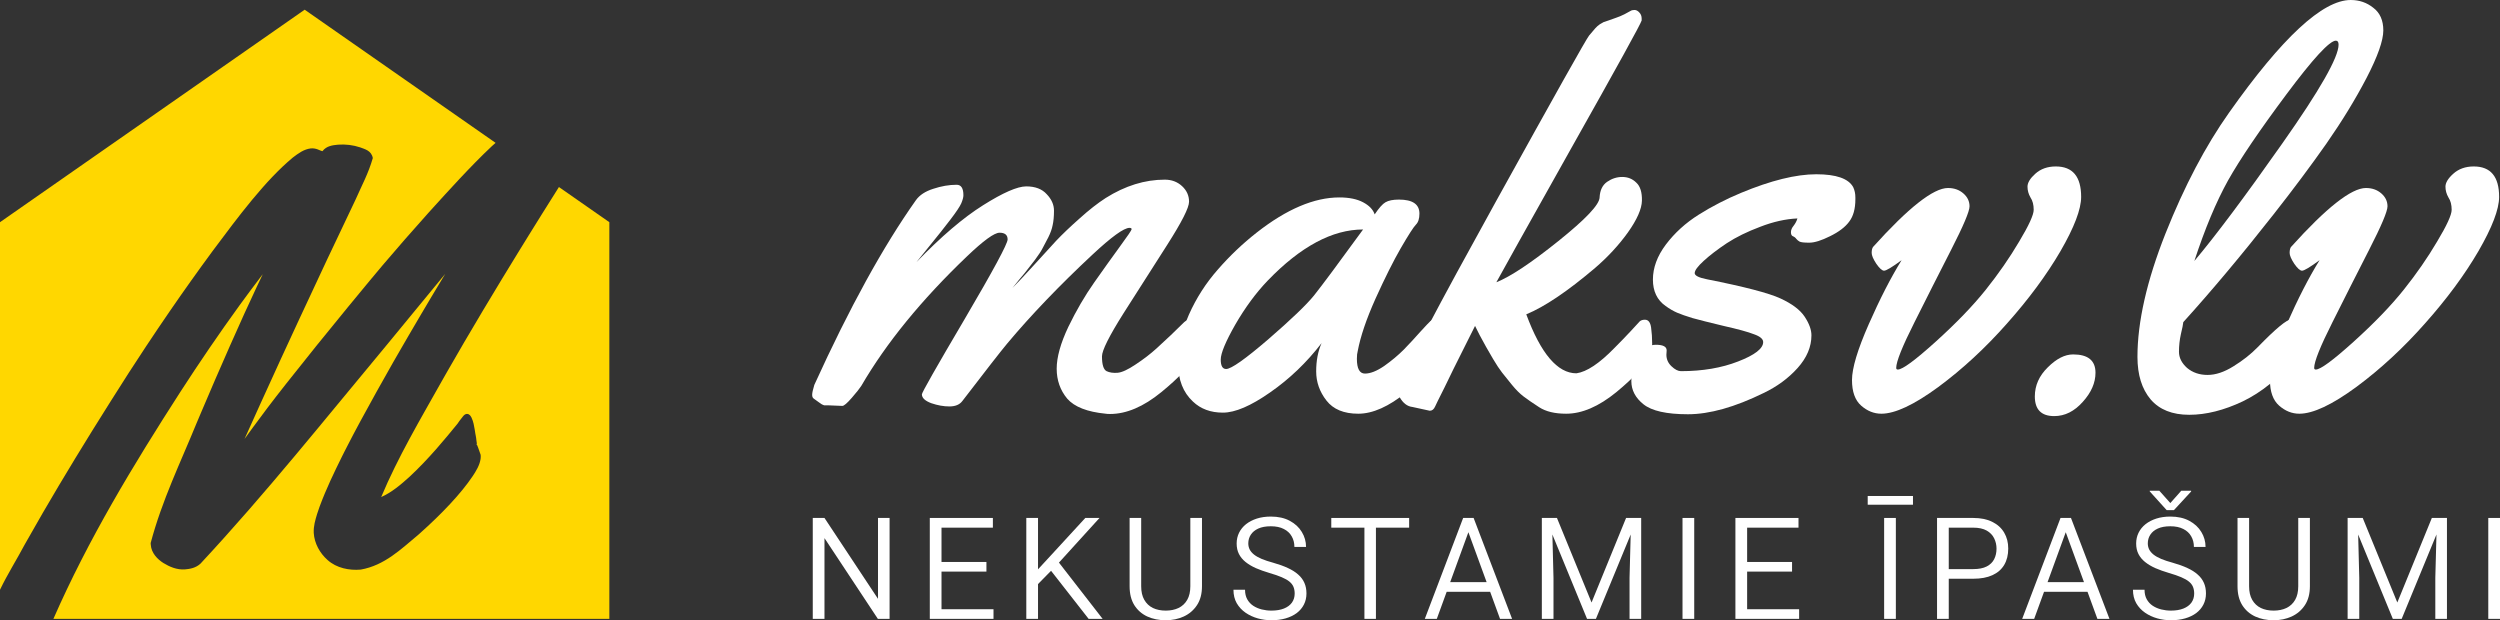 <?xml version="1.0" encoding="UTF-8"?> <svg xmlns="http://www.w3.org/2000/svg" width="1052" height="261" viewBox="0 0 1052 261" fill="none"><rect x="0" y="0" width="1052" height="261" fill="#333333" stroke="none"/><path d="M256.413 93.5V260.417H22.471C37.097 227.011 56.114 195.629 75.872 164.944C83.895 152.546 92.206 140.338 100.869 128.385C103.709 124.494 106.856 120.238 110.569 115.377C109.799 116.985 109.01 118.646 108.201 120.364C101.748 133.982 92.08 155.94 84.55 173.745C84.159 174.668 83.772 175.58 83.394 176.475C83.189 176.958 82.983 177.442 82.776 177.928C75.963 194.633 68.213 210.398 63.399 228.504L63.402 228.621C63.416 228.818 63.43 229.015 63.444 229.211C63.657 232.702 66.255 235.346 68.778 236.928L68.797 236.94C71.385 238.526 74.448 239.836 77.799 239.604C79.991 239.427 82.438 238.967 84.362 237.178C111.868 207.632 136.827 176.269 162.547 145.399C169.158 137.356 175.747 129.343 182.36 121.311C184.023 119.292 185.689 117.269 187.357 115.245C182.69 122.951 179.601 128.186 177.028 132.536C175.172 135.686 173.605 138.361 171.939 141.214C171.811 141.433 171.683 141.653 171.556 141.872C164.518 153.84 152.175 175.852 146.238 187.524C145.796 188.382 145.356 189.239 144.922 190.088L144.92 190.093C144.572 190.782 144.24 191.443 143.897 192.13C140.581 198.834 137.321 205.561 134.49 213.182C134.117 214.206 133.76 215.249 133.431 216.303C132.683 218.804 131.892 221.327 132.022 224.261C132.287 228.655 134.615 232.825 137.836 235.648L137.846 235.658C141.645 239.087 147.004 240.099 151.789 239.687C161.835 237.921 168.763 231.045 175.885 225.143C176.16 224.9 176.437 224.655 176.716 224.406C185.864 216.241 194.009 207.69 198.884 200.384C199.246 199.845 199.59 199.314 199.911 198.802L199.913 198.798C201.547 196.165 202.506 193.566 202.258 191.444L202.24 191.346C201.335 188.638 200.774 187.151 200.61 187.049C200.685 186.956 200.675 186.315 200.464 185.232L200.47 185.264C200.414 184.657 200.323 183.902 200.135 183.011L200.059 182.67C199.898 181.422 199.623 179.97 199.286 178.288L199.279 178.262C199.075 177.465 198.846 176.621 198.41 175.724C198.172 175.286 197.948 174.78 197.265 174.364C196.921 174.154 196.353 174.108 195.966 174.274C195.569 174.43 195.317 174.661 195.098 174.886C194.982 175.009 194.88 175.132 194.782 175.262L194.756 175.299C194.549 175.607 194.309 175.909 194.045 176.203C193.467 176.882 193.045 177.531 192.58 178.221C187.195 184.83 180.436 193.059 172.449 200.515C168.755 203.868 164.815 207.222 160.406 209.158C167.412 192.442 176.823 176.54 185.768 160.627C186.496 159.342 187.247 158.023 188.047 156.62C192.461 148.881 197.889 139.593 203.336 130.479C208.702 121.493 214.079 112.676 218.443 105.58C219.825 103.334 221.214 101.084 222.701 98.683C225.979 93.402 229.758 87.317 235.198 78.704L256.413 93.5Z" fill="#FFD700"></path><path d="M208.542 60.112C208.001 60.621 207.478 61.101 206.954 61.53C198.191 69.722 187.662 81.44 182.356 87.268C181.646 88.051 180.921 88.85 180.157 89.699C173.872 96.697 166.394 105.25 161.078 111.54C159.241 113.709 157.462 115.84 155.506 118.197C150.52 124.225 144.32 131.698 133.283 145.342C129.602 149.926 125.382 155.192 120.506 161.359C114.408 169.077 109.953 175.038 106.288 180.047C105.08 181.699 103.958 183.247 102.894 184.721C104.397 181.376 106.347 177.056 109.621 169.812C115.734 156.308 121.017 144.89 125.594 135.021C134.953 114.873 141.362 101.27 146.611 90.334C147.248 88.993 147.863 87.699 148.461 86.44C148.909 85.496 149.34 84.584 149.771 83.67C152.234 78.016 154.971 73.138 156.881 66.504C156.281 63.333 153.496 62.772 151.582 62.022C148.591 61.027 145.389 60.634 142.248 60.876C140.054 61.103 137.447 61.333 135.7 63.593L135.756 63.521C135.722 63.561 135.689 63.59 135.667 63.609C135.625 63.6 135.573 63.587 135.519 63.572C135.394 63.536 135.255 63.49 135.116 63.441C134.841 63.344 134.559 63.233 134.276 63.117C133.44 62.714 132.499 62.457 131.542 62.428C131.311 62.42 131.077 62.425 130.844 62.442C127.85 62.79 125.538 64.541 123.197 66.317C111.645 75.921 100.367 91.002 89.488 105.603C86.356 109.854 83.285 114.097 80.338 118.238C74.898 125.881 68.434 135.221 61.392 145.857C56.658 153.004 51.662 160.739 46.527 168.93C46.223 169.412 45.919 169.896 45.615 170.38C36.184 185.326 26.964 200.41 18.082 215.696C15.511 220.121 12.97 224.563 10.464 229.023C7.043 235.481 3.169 241.58 0 248.172V93.5L128.206 4.081L208.542 60.112Z" fill="#FFD700"></path><path d="M200.482 186.857C200.523 186.966 200.553 187.033 200.577 187.054C200.56 187.08 200.556 187.154 200.566 187.274L200.507 187.067C200.502 187.007 200.494 186.937 200.482 186.857Z" fill="white"></path><path d="M374.334 217.956V260.417H369.404L346.942 226.442V260.417H342.012V217.956H346.942L369.462 251.989V217.956H374.334Z" fill="white"></path><path d="M418.066 256.363V260.417H395.079V256.363H418.066ZM396.187 217.956V260.417H391.257V217.956H396.187ZM415.09 236.474V240.528H395.079V236.474H415.09ZM417.803 217.956V222.039H395.079V217.956H417.803Z" fill="white"></path><path d="M436.798 217.956V260.417H431.868V217.956H436.798ZM462.673 217.956L444.791 237.641L435.106 247.498L434.377 242.19L441.816 234.141L456.693 217.956H462.673ZM458.093 260.417L441.611 239.332L444.558 235.395L463.986 260.417H458.093Z" fill="white"></path><path d="M500.892 217.956H505.793V246.681C505.793 249.87 505.093 252.523 503.693 254.643C502.292 256.762 500.435 258.356 498.121 259.425C495.806 260.475 493.278 261 490.536 261C487.677 261 485.091 260.475 482.777 259.425C480.482 258.356 478.663 256.762 477.322 254.643C475.999 252.523 475.338 249.87 475.338 246.681V217.956H480.21V246.681C480.21 248.995 480.647 250.91 481.522 252.426C482.397 253.943 483.603 255.08 485.139 255.838C486.695 256.577 488.494 256.946 490.536 256.946C492.578 256.946 494.377 256.577 495.933 255.838C497.489 255.08 498.704 253.943 499.579 252.426C500.454 250.91 500.892 248.995 500.892 246.681V217.956Z" fill="white"></path><path d="M544.799 249.772C544.799 248.723 544.634 247.789 544.303 246.973C543.973 246.156 543.409 245.417 542.611 244.756C541.814 244.095 540.725 243.473 539.344 242.89C537.983 242.307 536.262 241.714 534.181 241.111C532.081 240.489 530.175 239.808 528.463 239.07C526.771 238.311 525.323 237.446 524.117 236.474C522.911 235.502 521.987 234.384 521.346 233.12C520.704 231.857 520.383 230.389 520.383 228.717C520.383 227.064 520.723 225.548 521.404 224.168C522.085 222.787 523.057 221.591 524.321 220.58C525.605 219.57 527.121 218.782 528.872 218.218C530.641 217.655 532.606 217.373 534.764 217.373C537.876 217.373 540.531 217.966 542.728 219.152C544.945 220.337 546.637 221.903 547.804 223.847C548.99 225.791 549.583 227.891 549.583 230.146H544.683C544.683 228.474 544.303 226.987 543.545 225.684C542.806 224.362 541.697 223.332 540.219 222.593C538.761 221.835 536.943 221.455 534.764 221.455C532.645 221.455 530.885 221.776 529.484 222.418C528.084 223.059 527.034 223.924 526.334 225.013C525.634 226.083 525.284 227.298 525.284 228.659C525.284 229.592 525.478 230.447 525.867 231.225C526.256 231.983 526.859 232.693 527.676 233.354C528.512 234.015 529.591 234.627 530.914 235.191C532.256 235.755 533.87 236.289 535.756 236.795C538.109 237.456 540.161 238.195 541.911 239.011C543.662 239.808 545.11 240.722 546.258 241.753C547.425 242.764 548.3 243.93 548.883 245.252C549.467 246.555 549.758 248.042 549.758 249.714C549.758 251.444 549.399 253.009 548.679 254.409C547.979 255.79 546.977 256.976 545.674 257.967C544.371 258.939 542.816 259.688 541.007 260.213C539.198 260.738 537.195 261 534.998 261C533.072 261 531.167 260.738 529.28 260.213C527.394 259.688 525.673 258.891 524.117 257.821C522.58 256.752 521.346 255.42 520.412 253.826C519.498 252.212 519.041 250.326 519.041 248.168H523.913C523.913 249.743 524.224 251.085 524.846 252.193C525.468 253.301 526.305 254.205 527.355 254.905C528.424 255.605 529.62 256.12 530.943 256.451C532.265 256.781 533.617 256.946 534.998 256.946C537.059 256.946 538.819 256.655 540.278 256.072C541.736 255.488 542.855 254.662 543.632 253.593C544.41 252.504 544.799 251.23 544.799 249.772Z" fill="white"></path><path d="M578.992 217.956V260.417H574.15V217.956H578.992ZM592.966 217.956V222.039H560.206V217.956H592.966Z" fill="white"></path><path d="M618.874 221.28L604.609 260.417H599.563L615.694 217.956H619.02L618.874 221.28ZM631.214 260.417L616.92 221.28L616.774 217.956H620.099L636.289 260.417H631.214ZM629.843 244.961V249.043H606.418V244.961H629.843Z" fill="white"></path><path d="M650.384 217.956H655.168L669.724 253.534L684.252 217.956H689.065L671.562 260.417H667.828L650.384 217.956ZM648.808 217.956H653.067L653.709 243.152V260.417H648.808V217.956ZM686.381 217.956H690.611V260.417H685.71V243.152L686.381 217.956Z" fill="white"></path><path d="M712.931 217.956V260.417H708.001V217.956H712.931Z" fill="white"></path><path d="M757.072 256.363V260.417H734.085V256.363H757.072ZM735.193 217.956V260.417H730.263V217.956H735.193ZM754.096 236.474V240.528H734.085V236.474H754.096ZM756.809 217.956V222.039H734.085V217.956H756.809Z" fill="white"></path><path d="M797.775 217.956V260.417H792.845V217.956H797.775ZM804.98 208.711V212.386H785.931V208.711H804.98Z" fill="white"></path><path d="M830.363 243.532H818.753V239.478H830.363C832.678 239.478 834.554 239.109 835.993 238.37C837.433 237.631 838.483 236.61 839.144 235.308C839.805 234.005 840.136 232.527 840.136 230.875C840.136 229.32 839.805 227.871 839.144 226.53C838.483 225.169 837.433 224.08 835.993 223.263C834.554 222.447 832.678 222.039 830.363 222.039H820.037V260.417H815.107V217.956H830.363C833.533 217.956 836.207 218.51 838.386 219.618C840.583 220.707 842.246 222.223 843.374 224.168C844.502 226.092 845.066 228.309 845.066 230.817C845.066 233.5 844.502 235.794 843.374 237.699C842.246 239.604 840.583 241.053 838.386 242.044C836.207 243.036 833.533 243.532 830.363 243.532Z" fill="white"></path><path d="M870.245 221.28L855.98 260.417H850.934L867.065 217.956H870.391L870.245 221.28ZM882.584 260.417L868.29 221.28L868.145 217.956H871.47L887.66 260.417H882.584ZM881.213 244.961V249.043H857.789V244.961H881.213Z" fill="white"></path><path d="M923.312 249.772C923.312 248.723 923.147 247.789 922.816 246.973C922.486 246.156 921.922 245.417 921.124 244.756C920.327 244.095 919.238 243.473 917.857 242.89C916.496 242.307 914.775 241.714 912.694 241.111C910.593 240.489 908.688 239.808 906.976 239.07C905.284 238.311 903.835 237.446 902.63 236.474C901.424 235.502 900.5 234.384 899.858 233.12C899.216 231.857 898.896 230.389 898.896 228.717C898.896 227.064 899.236 225.548 899.917 224.168C900.597 222.787 901.57 221.591 902.834 220.58C904.117 219.57 905.634 218.782 907.385 218.218C909.154 217.655 911.118 217.373 913.277 217.373C916.389 217.373 919.043 217.966 921.241 219.152C923.458 220.337 925.15 221.903 926.317 223.847C927.503 225.791 928.096 227.891 928.096 230.146H923.195C923.195 228.474 922.816 226.987 922.058 225.684C921.319 224.362 920.21 223.332 918.732 222.593C917.274 221.835 915.455 221.455 913.277 221.455C911.157 221.455 909.397 221.776 907.997 222.418C906.597 223.059 905.547 223.924 904.847 225.013C904.146 226.083 903.796 227.298 903.796 228.659C903.796 229.592 903.991 230.447 904.38 231.225C904.769 231.983 905.372 232.693 906.188 233.354C907.025 234.015 908.104 234.627 909.427 235.191C910.768 235.755 912.383 236.289 914.269 236.795C916.622 237.456 918.674 238.195 920.424 239.011C922.174 239.808 923.623 240.722 924.771 241.753C925.938 242.764 926.813 243.93 927.396 245.252C927.98 246.555 928.271 248.042 928.271 249.714C928.271 251.444 927.911 253.009 927.192 254.409C926.492 255.79 925.49 256.976 924.187 257.967C922.884 258.939 921.328 259.688 919.52 260.213C917.711 260.738 915.708 261 913.51 261C911.585 261 909.679 260.738 907.793 260.213C905.906 259.688 904.185 258.891 902.63 257.821C901.093 256.752 899.858 255.42 898.925 253.826C898.011 252.212 897.554 250.326 897.554 248.168H902.425C902.425 249.743 902.737 251.085 903.359 252.193C903.981 253.301 904.817 254.205 905.868 254.905C906.937 255.605 908.133 256.12 909.456 256.451C910.778 256.781 912.13 256.946 913.51 256.946C915.572 256.946 917.332 256.655 918.791 256.072C920.249 255.488 921.367 254.662 922.145 253.593C922.923 252.504 923.312 251.23 923.312 249.772ZM908.639 206.495L913.277 211.686L917.886 206.495H922.029V206.816L914.794 214.66H911.731L904.613 206.787V206.495H908.639Z" fill="white"></path><path d="M967.103 217.956H972.003V246.681C972.003 249.87 971.303 252.523 969.903 254.643C968.503 256.762 966.646 258.356 964.331 259.425C962.017 260.475 959.489 261 956.747 261C953.888 261 951.301 260.475 948.987 259.425C946.692 258.356 944.874 256.762 943.532 254.643C942.21 252.523 941.549 249.87 941.549 246.681V217.956H946.42V246.681C946.42 248.995 946.858 250.91 947.733 252.426C948.608 253.943 949.814 255.08 951.35 255.838C952.906 256.577 954.705 256.946 956.747 256.946C958.789 256.946 960.588 256.577 962.143 255.838C963.699 255.08 964.915 253.943 965.79 252.426C966.665 250.91 967.103 248.995 967.103 246.681V217.956Z" fill="white"></path><path d="M989.452 217.956H994.236L1008.79 253.534L1023.32 217.956H1028.13L1010.63 260.417H1006.9L989.452 217.956ZM987.877 217.956H992.136L992.778 243.152V260.417H987.877V217.956ZM1025.45 217.956H1029.68V260.417H1024.78V243.152L1025.45 217.956Z" fill="white"></path><path d="M1052 217.956V260.417H1047.07V217.956H1052Z" fill="white"></path><path d="M588.675 83.985C594.423 83.985 597.297 85.95 597.297 89.879C597.297 91.995 596.805 93.544 595.822 94.526C594.839 95.508 592.721 98.795 589.469 104.386C586.293 109.902 582.738 117.005 578.805 125.694C574.948 134.308 572.452 141.675 571.318 147.796C571.091 148.551 570.978 149.609 570.978 150.969C570.978 155.125 572.112 157.203 574.381 157.203C576.65 157.203 579.335 156.145 582.435 154.03C585.536 151.838 588.297 149.534 590.717 147.116C593.137 144.622 595.482 142.091 597.75 139.522C600.095 136.953 601.494 135.48 601.948 135.102C602.402 134.724 603.082 134.535 603.99 134.535C605.427 134.535 606.297 135.631 606.599 137.822C606.902 140.013 607.053 142.28 607.053 144.622C607.053 146.965 606.826 148.589 606.372 149.496C604.179 153.803 599.339 158.979 591.851 165.024C584.44 171.068 577.671 174.091 571.545 174.091C565.494 174.091 561.032 172.24 558.158 168.537C555.284 164.835 553.848 160.754 553.848 156.296C553.848 151.763 554.604 147.796 556.116 144.396C549.839 152.556 542.617 159.47 534.449 165.137C526.356 170.804 519.739 173.637 514.596 173.637C509.453 173.637 505.256 172.088 502.004 168.991C497.844 165.137 495.764 159.81 495.764 153.01C495.764 146.134 497.277 139.258 500.302 132.382C503.403 125.43 507.449 119.121 512.44 113.454C517.432 107.711 522.915 102.497 528.89 97.813C541.444 87.99 553.016 83.079 563.604 83.079C567.688 83.079 571.015 83.758 573.587 85.119C576.158 86.479 577.784 88.179 578.465 90.219C580.28 87.499 581.793 85.799 583.003 85.119C584.288 84.363 586.179 83.985 588.675 83.985ZM573.587 96.566C560.654 96.566 547.268 103.744 533.428 118.101C528.512 123.239 523.974 129.397 519.814 136.575C515.73 143.753 513.688 148.665 513.688 151.309C513.688 153.954 514.445 155.276 515.957 155.276C518.075 155.276 523.974 151.121 533.654 142.809C543.335 134.422 549.764 128.264 552.94 124.334C556.419 119.952 563.301 110.696 573.587 96.566Z" fill="white"></path><path d="M601.643 172.844L594.382 171.257C592.189 171.031 590.374 169.633 588.937 167.064C588.559 166.384 588.332 165.968 588.256 165.817C588.105 165.666 588.029 165.477 588.029 165.25C588.029 165.024 588.105 164.721 588.256 164.344C588.407 163.89 588.634 163.324 588.937 162.643C589.239 161.888 589.504 161.132 589.731 160.377C591.319 155.012 604.592 129.775 629.55 84.665C654.508 39.556 667.554 16.321 668.688 14.961C669.898 13.525 670.768 12.505 671.297 11.901C671.902 11.221 672.545 10.654 673.226 10.201C673.982 9.747 674.512 9.445 674.814 9.294C675.192 9.143 675.873 8.916 676.856 8.614C677.915 8.236 678.974 7.858 680.032 7.48C681.167 7.103 682.339 6.612 683.549 6.007C684.759 5.327 685.591 4.874 686.045 4.647C686.499 4.345 687.066 4.194 687.747 4.194C688.503 4.194 689.184 4.534 689.789 5.214C690.469 5.894 690.81 6.763 690.81 7.82V8.614C690.432 10.05 680.562 27.957 661.201 62.337C641.915 96.717 631.403 115.532 629.663 118.781C635.562 116.438 644.26 110.658 655.755 101.44C667.251 92.221 673.037 86.101 673.112 83.079C673.264 80.056 674.322 77.865 676.289 76.505C678.255 75.145 680.373 74.465 682.642 74.465C684.986 74.465 686.953 75.258 688.541 76.845C690.205 78.356 690.999 80.887 690.923 84.439C690.848 87.914 688.881 92.372 685.024 97.813C681.167 103.178 676.554 108.165 671.184 112.774C659.613 122.597 649.97 129.095 642.256 132.268C648.382 148.816 655.415 157.09 663.356 157.09C667.667 156.485 672.961 152.972 679.238 146.549C681.583 144.207 683.852 141.864 686.045 139.522C688.238 137.104 689.562 135.668 690.016 135.215C690.545 134.762 691.263 134.535 692.171 134.535C693.608 134.535 694.478 135.631 694.78 137.822C695.083 140.013 695.234 142.28 695.234 144.622C695.234 146.965 695.007 148.589 694.553 149.496C692.36 153.727 687.558 158.903 680.146 165.024C672.734 171.068 665.701 174.091 659.045 174.091C654.281 174.091 650.499 173.184 647.701 171.371C644.903 169.557 642.709 168.046 641.121 166.837C639.533 165.628 637.907 164.004 636.243 161.963C634.579 159.848 633.18 158.11 632.046 156.75C630.987 155.39 629.739 153.501 628.302 151.083C626.941 148.665 625.957 146.965 625.352 145.982C624.747 144.925 623.84 143.262 622.63 140.995C621.495 138.653 620.852 137.369 620.701 137.142C619.34 139.938 617.827 142.96 616.163 146.209C614.5 149.458 612.987 152.481 611.626 155.276C610.264 158.072 609.016 160.641 607.882 162.983C606.747 165.25 605.802 167.139 605.046 168.65C604.365 170.162 603.987 170.955 603.911 171.031C603.382 172.24 602.626 172.844 601.643 172.844Z" fill="white"></path><path d="M701.331 147.456L701.218 149.269C701.218 151.158 701.936 152.783 703.373 154.143C704.81 155.503 706.134 156.183 707.344 156.183C716.419 156.183 724.436 154.823 731.394 152.103C738.428 149.383 741.944 146.662 741.944 143.942C741.944 142.658 740.659 141.562 738.087 140.655C735.591 139.673 731.318 138.502 725.268 137.142C719.293 135.706 714.945 134.611 712.222 133.855C709.499 133.024 707.344 132.268 705.756 131.588C704.168 130.908 702.541 129.964 700.878 128.755C697.323 126.261 695.546 122.559 695.546 117.647C695.546 112.66 697.361 107.749 700.991 102.913C704.697 98.002 709.31 93.808 714.831 90.332C720.352 86.856 726.289 83.796 732.642 81.152C745.196 75.938 755.747 73.331 764.293 73.331C772.688 73.331 777.868 75.145 779.835 78.772C780.44 80.056 780.742 81.492 780.742 83.079V83.872C780.742 87.877 779.873 91.012 778.133 93.279C776.469 95.546 773.784 97.586 770.079 99.4C766.448 101.213 763.537 102.12 761.343 102.12C759.226 102.12 757.864 101.969 757.259 101.666C756.73 101.364 756.276 100.986 755.898 100.533C755.52 100.004 755.028 99.626 754.423 99.4C753.894 99.173 753.629 98.606 753.629 97.699C753.629 96.793 754.007 95.886 754.764 94.979C755.52 93.997 756.049 92.977 756.352 91.919C751.36 92.146 746.142 93.317 740.697 95.433C735.251 97.473 730.562 99.777 726.629 102.346C722.772 104.915 719.558 107.371 716.987 109.713C714.415 112.056 713.13 113.794 713.13 114.927C713.13 115.985 714.869 116.854 718.348 117.534C734.003 120.632 744.289 123.314 749.205 125.581C754.121 127.848 757.524 130.417 759.415 133.288C761.306 136.16 762.251 138.766 762.251 141.109C762.251 145.945 760.322 150.516 756.465 154.823C752.608 159.13 747.844 162.643 742.171 165.364C729.995 171.333 719.369 174.318 710.293 174.318C701.294 174.318 695.054 172.92 691.575 170.124C688.172 167.404 686.47 164.155 686.47 160.377C686.47 156.599 687.416 153.123 689.306 149.949C691.273 146.7 693.768 145.076 696.794 145.076C699.819 145.076 701.331 145.869 701.331 147.456Z" fill="white"></path><path d="M875.747 82.852C875.747 88.066 872.835 95.697 867.012 105.747C861.188 115.721 853.701 125.846 844.55 136.122C835.474 146.398 825.832 155.314 815.622 162.87C805.412 170.351 797.433 174.091 791.685 174.091C788.584 174.091 785.748 172.957 783.177 170.691C780.605 168.424 779.32 164.835 779.32 159.923C779.32 154.936 781.664 147.116 786.353 136.462C791.042 125.808 795.655 116.816 800.193 109.487C796.185 112.434 793.727 113.907 792.819 113.907C791.987 113.907 790.891 112.925 789.529 110.96C788.244 108.996 787.601 107.484 787.601 106.427C787.601 105.293 787.79 104.462 788.168 103.933C803.067 87.385 813.58 79.112 819.706 79.112C822.277 79.112 824.432 79.867 826.172 81.378C827.911 82.89 828.781 84.703 828.781 86.819C828.781 88.934 826.21 95.017 821.067 105.067C815.924 115.116 810.781 125.279 805.639 135.555C800.496 145.756 797.924 152.178 797.924 154.823C797.924 155.276 798.151 155.503 798.605 155.503C800.571 155.503 805.865 151.612 814.487 143.829C823.185 135.971 830.218 128.679 835.588 121.954C840.958 115.229 845.647 108.467 849.655 101.666C853.739 94.866 855.781 90.408 855.781 88.292C855.781 86.177 855.327 84.439 854.42 83.079C853.588 81.643 853.172 80.132 853.172 78.545C853.172 76.883 854.268 75.069 856.462 73.105C858.73 71.064 861.604 70.044 865.083 70.044C872.193 70.044 875.747 74.314 875.747 82.852Z" fill="white"></path><path d="M856.258 166.821C856.258 162.212 858.073 158.132 861.703 154.58C865.333 150.954 868.888 149.14 872.367 149.14C878.644 149.14 881.783 151.709 881.783 156.847C881.783 161.079 880.006 165.159 876.451 169.088C872.896 173.093 868.888 175.095 864.426 175.095C858.981 175.095 856.258 172.337 856.258 166.821Z" fill="white"></path><path d="M989.175 0C992.806 0 995.982 1.096 998.705 3.287C1001.5 5.403 1002.9 8.576 1002.9 12.807C1002.9 17.039 1000.56 23.688 995.869 32.755C991.18 41.747 985.545 50.965 978.965 60.41C972.386 69.78 964.936 79.754 956.617 90.332C943.457 107.107 930.827 122.181 918.727 135.555C918.651 136.462 918.311 138.162 917.706 140.655C917.176 143.073 916.911 145.529 916.911 148.023C916.911 150.516 918.046 152.783 920.315 154.823C922.659 156.788 925.533 157.77 928.936 157.77C932.34 157.77 935.97 156.561 939.827 154.143C943.76 151.725 947.163 149.043 950.037 146.096C957.6 138.313 962.289 134.422 964.104 134.422C965.919 134.422 966.827 137.18 966.827 142.696V144.962C966.827 147.909 966.297 150.063 965.239 151.423C958.886 159.205 951.739 165.024 943.798 168.877C935.857 172.655 928.331 174.544 921.222 174.544C914.113 174.544 908.706 172.391 905 168.084C901.294 163.701 899.441 157.732 899.441 150.176C899.441 135.442 903.374 118.138 911.239 98.266C919.18 78.318 928.105 61.355 938.012 47.376C960.323 15.792 977.377 0 989.175 0ZM984.07 18.814C984.07 17.681 983.692 17.114 982.936 17.114C980.289 17.114 973.331 24.67 962.062 39.782C950.793 54.895 942.625 66.946 937.558 75.938C932.567 84.93 927.84 96.226 923.378 109.827C932.302 99.248 944.63 82.776 960.361 60.41C976.167 37.969 984.07 24.104 984.07 18.814Z" fill="white"></path><path d="M1051.63 82.852C1051.63 88.066 1048.71 95.697 1042.89 105.747C1037.07 115.721 1029.58 125.846 1020.43 136.122C1011.35 146.398 1001.71 155.314 991.5 162.87C981.29 170.351 973.312 174.091 967.564 174.091C964.463 174.091 961.627 172.957 959.055 170.691C956.484 168.424 955.198 164.835 955.198 159.923C955.198 154.936 957.543 147.116 962.232 136.462C966.921 125.808 971.534 116.816 976.072 109.487C972.064 112.434 969.606 113.907 968.698 113.907C967.866 113.907 966.77 112.925 965.408 110.96C964.123 108.996 963.48 107.484 963.48 106.427C963.48 105.293 963.669 104.462 964.047 103.933C978.946 87.385 989.458 79.112 995.584 79.112C998.156 79.112 1000.31 79.867 1002.05 81.378C1003.79 82.89 1004.66 84.703 1004.66 86.819C1004.66 88.934 1002.09 95.017 996.946 105.067C991.803 115.116 986.66 125.279 981.517 135.555C976.375 145.756 973.803 152.178 973.803 154.823C973.803 155.276 974.03 155.503 974.484 155.503C976.45 155.503 981.744 151.612 990.366 143.829C999.063 135.971 1006.1 128.679 1011.47 121.954C1016.84 115.229 1021.53 108.467 1025.53 101.666C1029.62 94.866 1031.66 90.408 1031.66 88.292C1031.66 86.177 1031.21 84.439 1030.3 83.079C1029.47 81.643 1029.05 80.132 1029.05 78.545C1029.05 76.883 1030.15 75.069 1032.34 73.105C1034.61 71.064 1037.48 70.044 1040.96 70.044C1048.07 70.044 1051.63 74.314 1051.63 82.852Z" fill="white"></path><path d="M354.466 170.804L348.907 170.577H346.865C346.109 170.351 345.314 169.897 344.483 169.217C343.575 168.537 342.894 168.046 342.441 167.744C341.987 167.442 341.76 166.913 341.76 166.157C341.76 165.326 342.062 163.928 342.667 161.963C357.415 129.548 371.671 103.631 385.436 84.212C386.948 82.096 389.369 80.51 392.696 79.452C396.1 78.318 399.39 77.751 402.566 77.751C404.457 77.751 405.402 79.225 405.402 82.172C405.402 83.003 405.1 84.136 404.495 85.572C403.889 86.932 402.377 89.199 399.957 92.372C397.537 95.546 394.663 99.173 391.335 103.253C388.007 107.333 386.117 109.676 385.663 110.28C396.024 99.551 405.364 91.579 413.684 86.365C422.078 81.076 428.129 78.431 431.835 78.431C435.616 78.431 438.49 79.527 440.456 81.718C442.498 83.834 443.519 86.139 443.519 88.632C443.519 91.05 443.33 93.09 442.952 94.753C442.65 96.339 442.045 98.039 441.137 99.853C440.229 101.591 439.435 103.102 438.755 104.386C438.15 105.595 437.091 107.22 435.578 109.26C434.066 111.225 433.007 112.585 432.402 113.34C431.872 114.096 430.7 115.532 428.885 117.647C427.146 119.763 426.2 120.934 426.049 121.161C428.167 119.045 431.116 115.909 434.898 111.754C438.679 107.598 441.855 104.122 444.427 101.326C447.074 98.531 450.364 95.395 454.297 91.919C458.229 88.368 461.897 85.496 465.301 83.305C473.469 78.167 481.75 75.598 490.145 75.598C493.019 75.598 495.439 76.505 497.405 78.318C499.372 80.132 500.355 82.323 500.355 84.892C500.355 87.385 497.292 93.43 491.166 103.026C485.04 112.547 478.914 122.143 472.788 131.815C466.738 141.411 463.712 147.456 463.712 149.949C463.712 153.425 464.355 155.503 465.641 156.183C466.927 156.788 468.477 157.014 470.292 156.863C472.107 156.712 474.641 155.541 477.893 153.35C481.221 151.158 484.17 148.891 486.742 146.549C490.901 142.771 494.758 139.106 498.313 135.555C499.069 134.875 499.901 134.535 500.809 134.535C502.246 134.535 503.115 135.631 503.418 137.822C503.72 140.013 503.872 142.28 503.872 144.622C503.872 146.965 503.645 148.589 503.191 149.496C500.998 153.727 496.157 158.903 488.67 165.024C481.183 171.144 473.998 174.204 467.116 174.204C466.284 174.204 465.679 174.166 465.301 174.091C457.511 173.335 452.103 171.22 449.078 167.744C446.129 164.192 444.654 159.999 444.654 155.163C444.654 150.327 446.28 144.471 449.532 137.595C452.86 130.719 456.49 124.486 460.423 118.894C464.355 113.303 467.948 108.278 471.2 103.82C474.527 99.286 476.191 96.831 476.191 96.453C476.191 96.075 475.889 95.886 475.284 95.886C472.939 95.886 467.721 99.664 459.628 107.22C445.788 120.141 433.839 132.608 423.78 144.622C421.133 147.796 414.856 155.843 404.948 168.764C403.814 170.275 401.999 171.031 399.503 171.031C397.083 171.031 394.549 170.577 391.902 169.671C389.255 168.688 387.932 167.442 387.932 165.93C387.932 165.175 393.944 154.596 405.969 134.195C417.994 113.718 424.007 102.573 424.007 100.76C424.007 98.871 422.872 97.926 420.604 97.926C418.41 97.926 413.835 101.251 406.877 107.9C387.743 126.186 372.919 144.358 362.407 162.417C361.726 163.475 360.403 165.137 358.436 167.404C356.47 169.671 355.146 170.804 354.466 170.804Z" fill="white"></path></svg> 